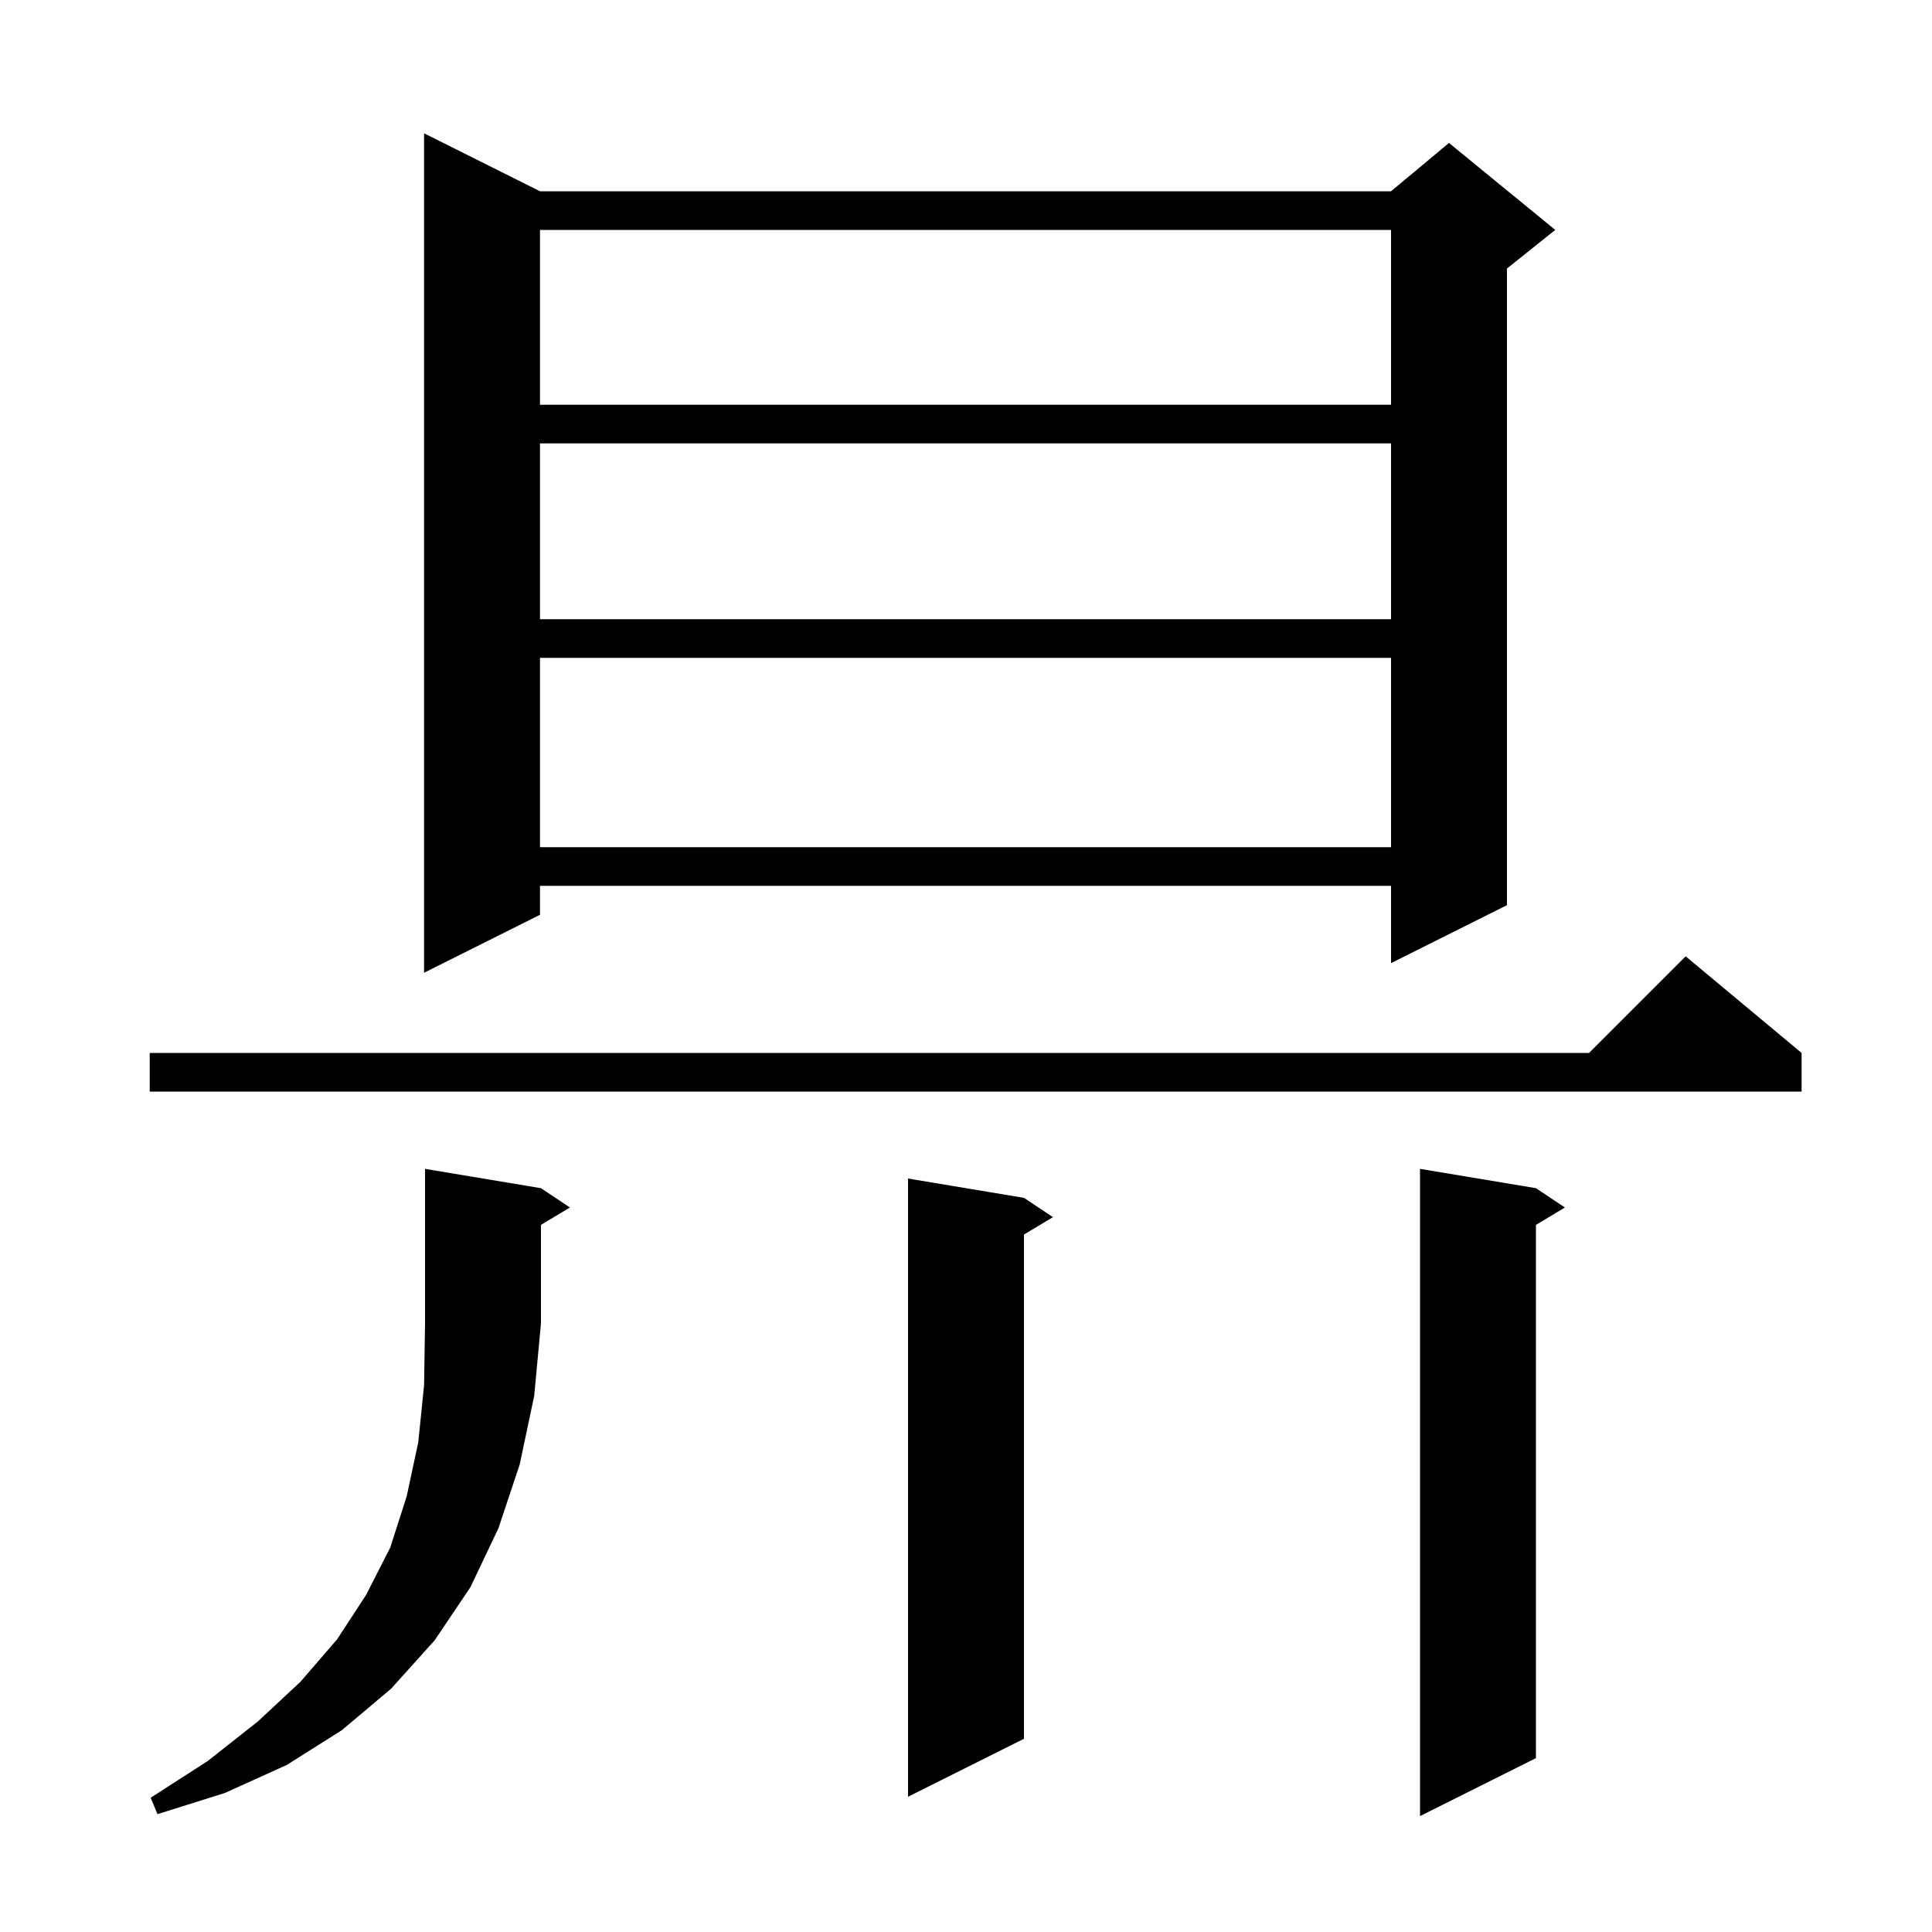 <svg xmlns="http://www.w3.org/2000/svg" xmlns:xlink="http://www.w3.org/1999/xlink" version="1.1" baseProfile="full" viewBox="0 0 200 200" width="200" height="200"><g fill="currentColor"><path d="M 159.0 123.0 L 162.0 125.0 L 159.0 126.8 L 159.0 182.0 L 147.0 188.0 L 147.0 121.0 Z M 56.0 123.0 L 59.0 125.0 L 56.0 126.8 L 56.0 137.0 L 55.3 144.5 L 53.8 151.6 L 51.6 158.2 L 48.7 164.3 L 45.0 169.8 L 40.5 174.8 L 35.4 179.1 L 29.7 182.7 L 23.3 185.6 L 16.3 187.8 L 15.6 186.1 L 21.5 182.3 L 26.7 178.2 L 31.1 174.1 L 34.9 169.7 L 37.9 165.1 L 40.4 160.2 L 42.1 154.9 L 43.3 149.3 L 43.9 143.4 L 44.0 137.0 L 44.0 121.0 Z M 106.0 124.0 L 109.0 126.0 L 106.0 127.8 L 106.0 180.0 L 94.0 186.0 L 94.0 122.0 Z M 186.5 109.0 L 186.5 113.0 L 15.5 113.0 L 15.5 109.0 L 164.5 109.0 L 174.5 99.0 Z M 55.9 19.8 L 144.0 19.8 L 150.0 14.8 L 161.0 23.8 L 156.0 27.8 L 156.0 93.7 L 144.0 99.7 L 144.0 91.7 L 55.9 91.7 L 55.9 94.7 L 43.9 100.7 L 43.9 13.8 Z M 55.9 68.1 L 55.9 87.7 L 144.0 87.7 L 144.0 68.1 Z M 55.9 45.9 L 55.9 64.1 L 144.0 64.1 L 144.0 45.9 Z M 55.9 23.8 L 55.9 41.9 L 144.0 41.9 L 144.0 23.8 Z "/></g></svg>